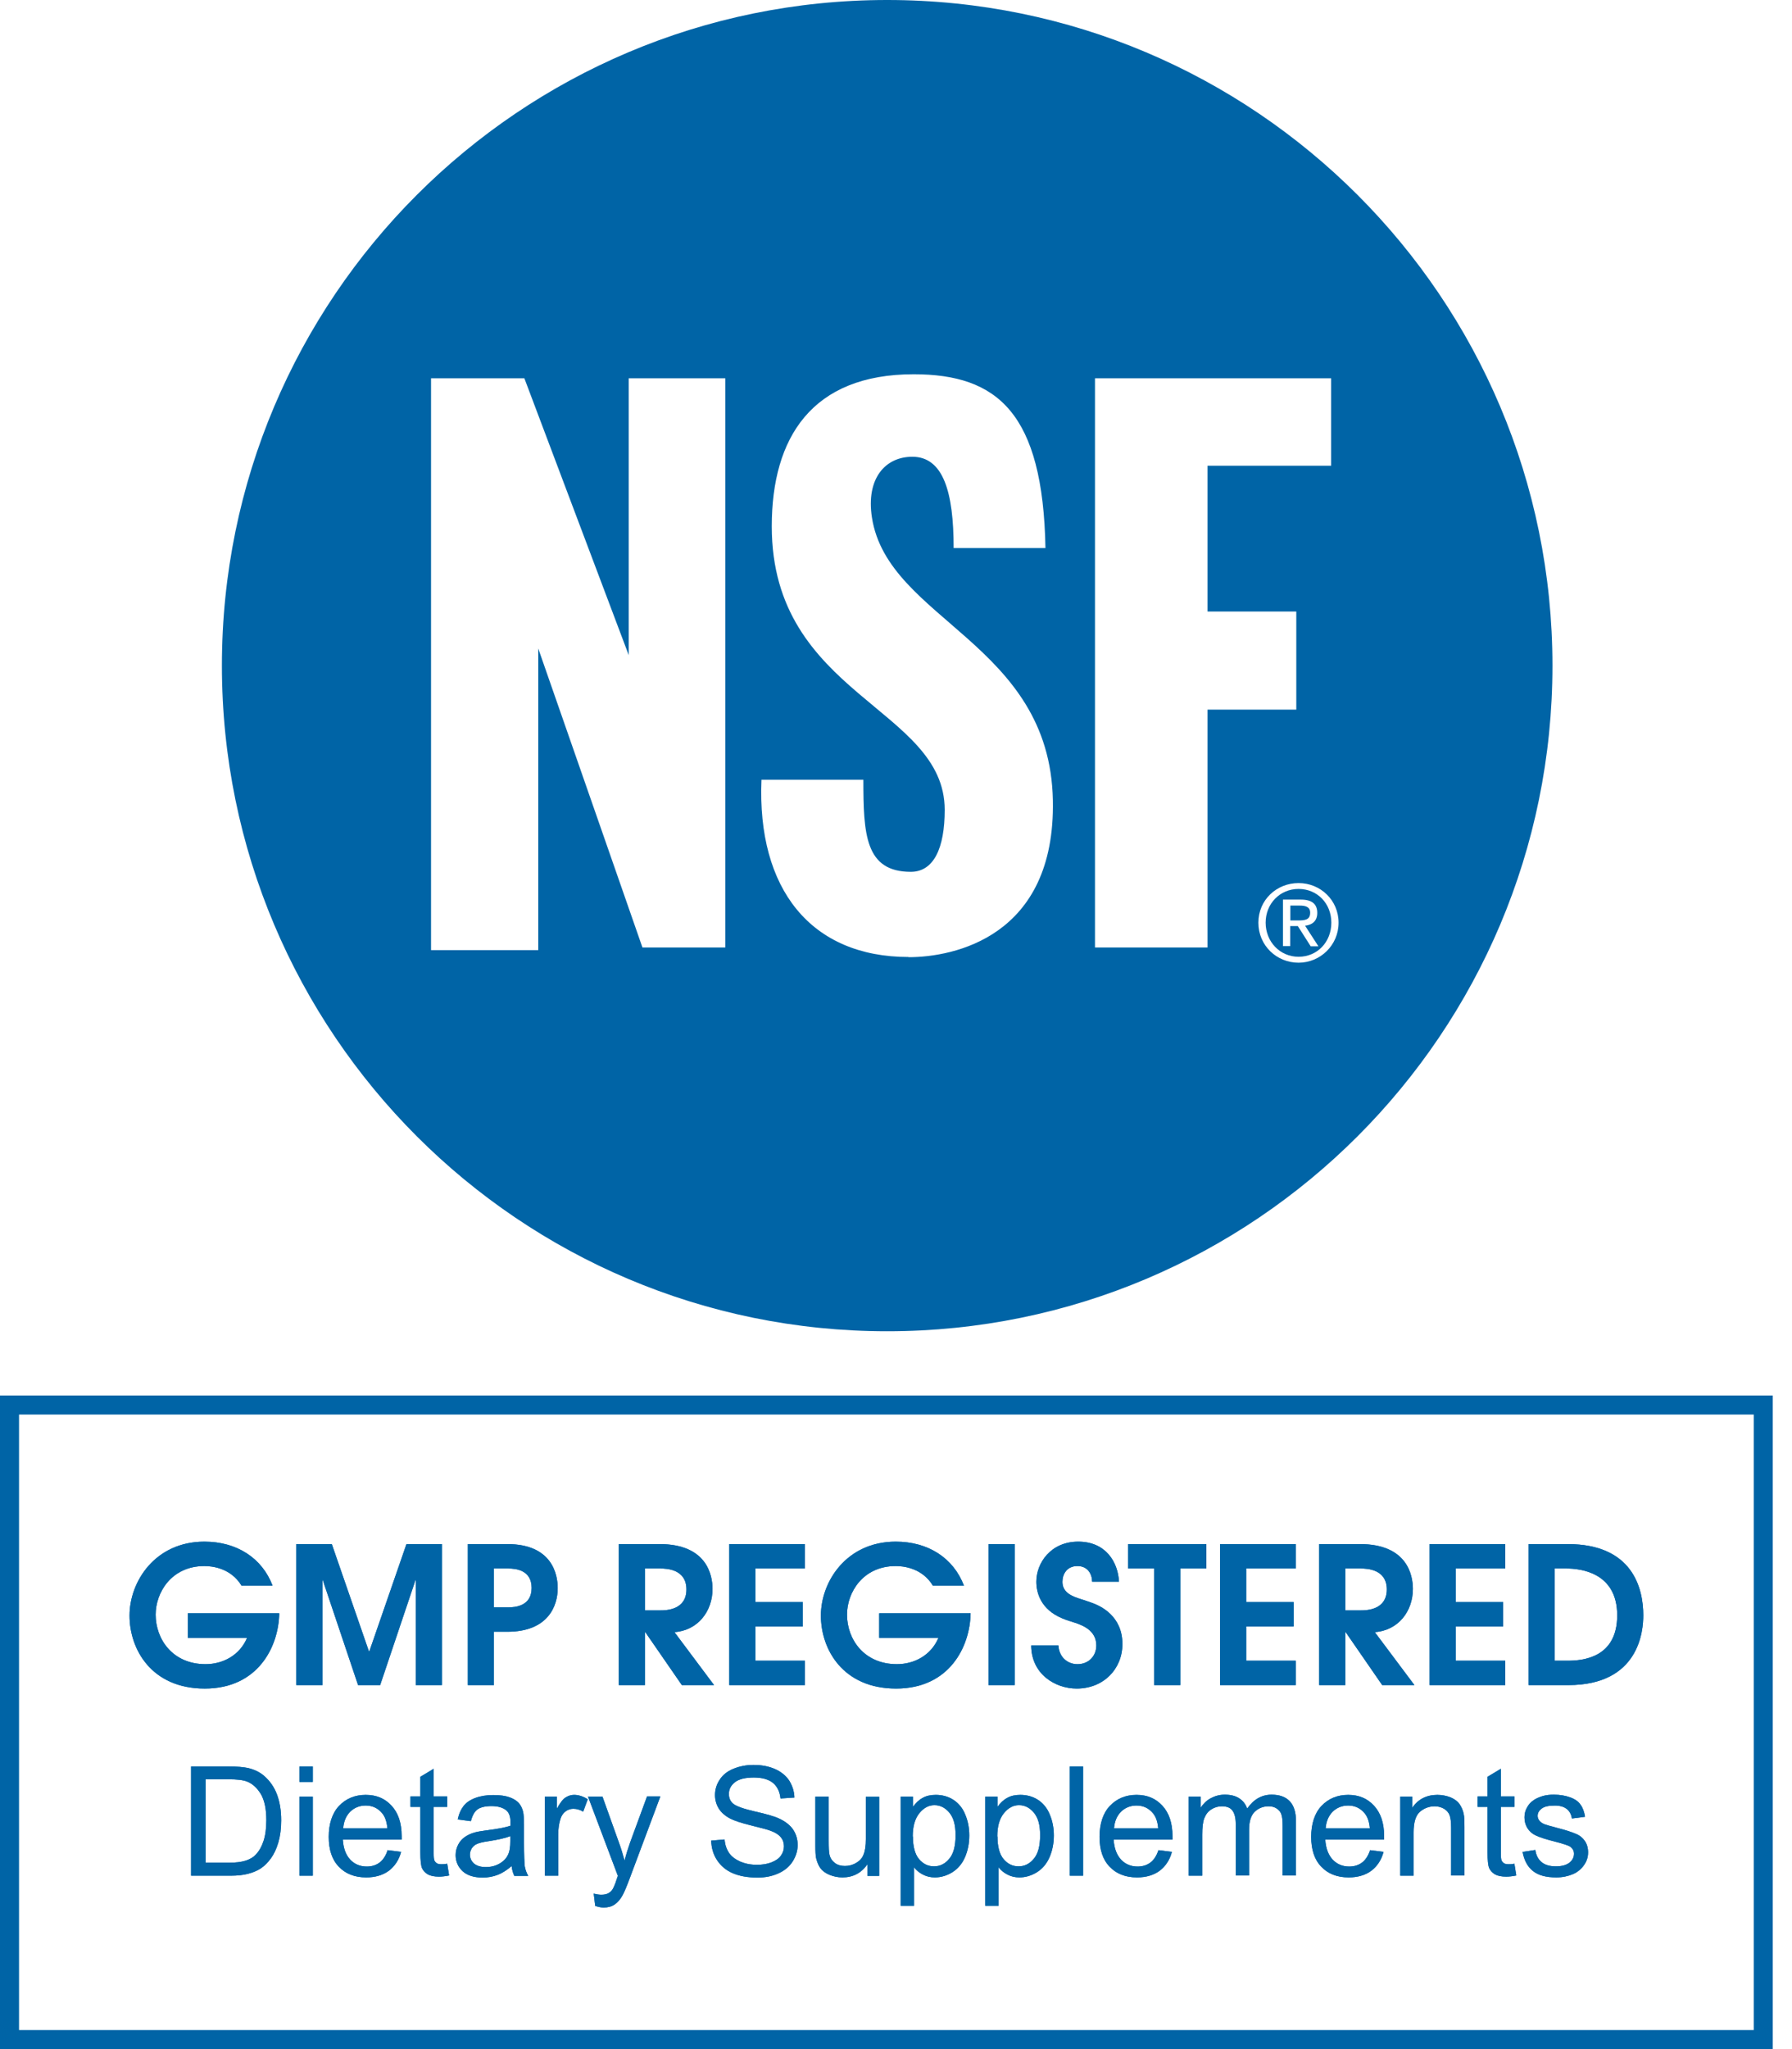 <svg xmlns="http://www.w3.org/2000/svg" width="77" height="88" viewBox="0 0 77 88" fill="none"><g clip-path="url(#clip0_19570_2222)"><path d="M11.999 69.284C11.974 70.725 11.082 72.517 8.799 72.517C6.516 72.517 5.566 70.839 5.566 69.382C5.566 67.926 6.663 66.207 8.783 66.207C10.174 66.207 11.262 66.911 11.712 68.097H10.379C9.912 67.328 9.094 67.255 8.783 67.255C7.367 67.255 6.688 68.392 6.688 69.341C6.688 70.397 7.416 71.469 8.832 71.469C9.576 71.469 10.297 71.093 10.616 70.34H8.071V69.284H11.999Z" fill="#0064A6"></path><path d="M12.734 66.312H14.257L15.861 70.945L17.465 66.312H18.987V72.368H17.866V67.818L16.335 72.368H15.386L13.856 67.818V72.368H12.734V66.312Z" fill="#0064A6"></path><path d="M20.102 66.312H21.796C23.735 66.312 23.964 67.63 23.964 68.203C23.964 68.964 23.555 70.077 21.796 70.077H21.223V72.368H20.102V66.312ZM21.223 69.029H21.837C22.148 69.029 22.843 68.972 22.843 68.195C22.843 67.417 22.148 67.36 21.837 67.36H21.223V69.029Z" fill="#0064A6"></path><path d="M26.59 66.312H28.341C30.379 66.312 30.616 67.655 30.616 68.236C30.616 69.201 29.986 70.02 28.98 70.093L30.682 72.368H29.299L27.727 70.093H27.711V72.368H26.59V66.312ZM27.711 69.16H28.374C28.636 69.16 29.495 69.136 29.495 68.26C29.495 67.385 28.636 67.36 28.374 67.36H27.711V69.16Z" fill="#0064A6"></path><path d="M31.336 66.312H34.585V67.36H32.457V68.8H34.495V69.848H32.457V71.321H34.585V72.368H31.336V66.312Z" fill="#0064A6"></path><path d="M41.706 69.284C41.681 70.725 40.789 72.517 38.506 72.517C36.223 72.517 35.273 70.839 35.273 69.382C35.273 67.926 36.37 66.207 38.49 66.207C39.881 66.207 40.969 66.911 41.419 68.097H40.086C39.619 67.328 38.801 67.255 38.49 67.255C37.074 67.255 36.395 68.392 36.395 69.341C36.395 70.397 37.123 71.469 38.539 71.469C39.283 71.469 40.004 71.093 40.323 70.34H37.778V69.284H41.706Z" fill="#0064A6"></path><path d="M42.477 66.312H43.598V72.368H42.477V66.312Z" fill="#0064A6"></path><path d="M45.479 70.667C45.503 71.142 45.847 71.469 46.297 71.469C46.797 71.469 47.107 71.101 47.107 70.667C47.107 70.053 46.584 69.824 46.224 69.701C46.027 69.636 45.823 69.579 45.634 69.497C44.718 69.112 44.53 68.4 44.53 67.926C44.53 67.132 45.143 66.207 46.33 66.207C47.517 66.207 48.04 67.091 48.081 67.926H46.927C46.927 67.623 46.755 67.255 46.297 67.255C45.839 67.255 45.651 67.606 45.651 67.934C45.651 68.409 46.093 68.564 46.428 68.67C46.625 68.736 46.813 68.793 47.001 68.867C47.288 68.981 48.229 69.399 48.229 70.602C48.229 71.674 47.418 72.517 46.264 72.517C45.348 72.517 44.317 71.903 44.309 70.667H45.479Z" fill="#0064A6"></path><path d="M49.594 67.36H48.473V66.312H51.836V67.36H50.715V72.368H49.594V67.36Z" fill="#0064A6"></path><path d="M52.426 66.312H55.675V67.36H53.547V68.8H55.585V69.848H53.547V71.321H55.675V72.368H52.426V66.312Z" fill="#0064A6"></path><path d="M56.684 66.312H58.435C60.473 66.312 60.71 67.655 60.71 68.236C60.71 69.201 60.08 70.02 59.073 70.093L60.776 72.368H59.392L57.821 70.093H57.805V72.368H56.684V66.312ZM57.805 69.16H58.468C58.73 69.16 59.589 69.136 59.589 68.26C59.589 67.385 58.73 67.36 58.468 67.36H57.805V69.16Z" fill="#0064A6"></path><path d="M61.43 66.312H64.679V67.36H62.551V68.8H64.589V69.848H62.551V71.321H64.679V72.368H61.43V66.312Z" fill="#0064A6"></path><path d="M65.684 66.312H67.361C70.144 66.312 70.61 68.195 70.61 69.373C70.61 70.02 70.447 72.368 67.386 72.368H65.684V66.312ZM67.353 71.321C67.991 71.321 69.489 71.206 69.489 69.373C69.489 67.54 67.934 67.36 67.296 67.36H66.805V71.321H67.353Z" fill="#0064A6"></path><path d="M8.211 80.553V75.863H9.823C10.191 75.863 10.47 75.888 10.658 75.929C10.928 75.994 11.157 76.101 11.345 76.264C11.591 76.477 11.779 76.739 11.902 77.066C12.025 77.394 12.082 77.762 12.082 78.179C12.082 78.539 12.041 78.85 11.959 79.129C11.877 79.407 11.771 79.628 11.64 79.808C11.509 79.988 11.37 80.127 11.214 80.233C11.059 80.34 10.871 80.413 10.658 80.471C10.437 80.528 10.191 80.553 9.905 80.553H8.211ZM8.833 79.996H9.831C10.142 79.996 10.38 79.963 10.56 79.906C10.732 79.849 10.879 79.767 10.977 79.66C11.124 79.513 11.239 79.317 11.321 79.071C11.403 78.826 11.444 78.523 11.444 78.171C11.444 77.68 11.362 77.304 11.206 77.042C11.043 76.78 10.846 76.6 10.617 76.51C10.453 76.444 10.183 76.412 9.815 76.412H8.833V79.996Z" fill="#0064A6"></path><path d="M12.867 76.526V75.863H13.44V76.526H12.867ZM12.867 80.553V77.156H13.44V80.553H12.867Z" fill="#0064A6"></path><path d="M16.637 79.455L17.235 79.529C17.145 79.873 16.965 80.143 16.711 80.339C16.457 80.527 16.13 80.626 15.737 80.626C15.238 80.626 14.845 80.47 14.559 80.167C14.264 79.865 14.125 79.431 14.125 78.882C14.125 78.334 14.272 77.868 14.567 77.557C14.861 77.246 15.246 77.082 15.713 77.082C16.179 77.082 16.539 77.237 16.826 77.549C17.112 77.859 17.259 78.293 17.259 78.85C17.259 78.882 17.259 78.932 17.259 79.005H14.731C14.755 79.382 14.861 79.66 15.05 79.865C15.238 80.061 15.475 80.159 15.762 80.159C15.975 80.159 16.155 80.102 16.302 79.995C16.449 79.889 16.572 79.709 16.654 79.463L16.637 79.455ZM14.747 78.522H16.646C16.621 78.236 16.547 78.023 16.425 77.876C16.245 77.655 16.007 77.54 15.713 77.54C15.451 77.54 15.23 77.63 15.05 77.802C14.87 77.982 14.771 78.22 14.747 78.514V78.522Z" fill="#0064A6"></path><path d="M19.216 80.037L19.298 80.544C19.134 80.577 18.987 80.593 18.864 80.593C18.66 80.593 18.496 80.56 18.381 80.495C18.267 80.429 18.185 80.339 18.136 80.233C18.087 80.126 18.062 79.897 18.062 79.554V77.598H17.637V77.148H18.062V76.305L18.635 75.961V77.148H19.216V77.598H18.635V79.586C18.635 79.75 18.643 79.856 18.668 79.906C18.692 79.955 18.725 79.987 18.766 80.02C18.815 80.045 18.881 80.061 18.962 80.061C19.028 80.061 19.11 80.061 19.216 80.037Z" fill="#0064A6"></path><path d="M21.992 80.134C21.78 80.314 21.575 80.445 21.379 80.519C21.182 80.593 20.969 80.633 20.74 80.633C20.372 80.633 20.077 80.543 19.881 80.363C19.684 80.183 19.578 79.946 19.578 79.668C19.578 79.504 19.619 79.349 19.693 79.209C19.766 79.07 19.865 78.964 19.987 78.882C20.11 78.8 20.249 78.735 20.405 78.694C20.519 78.661 20.691 78.637 20.912 78.604C21.379 78.547 21.722 78.481 21.935 78.407C21.935 78.326 21.935 78.276 21.935 78.26C21.935 78.023 21.878 77.859 21.771 77.761C21.624 77.63 21.403 77.564 21.117 77.564C20.847 77.564 20.65 77.614 20.519 77.704C20.388 77.802 20.298 77.966 20.233 78.211L19.668 78.137C19.717 77.9 19.807 77.704 19.922 77.556C20.036 77.409 20.208 77.294 20.429 77.213C20.65 77.131 20.904 77.09 21.198 77.09C21.493 77.09 21.722 77.123 21.902 77.188C22.082 77.254 22.213 77.344 22.303 77.442C22.385 77.548 22.451 77.679 22.483 77.835C22.5 77.933 22.516 78.113 22.516 78.367V79.136C22.516 79.668 22.532 80.011 22.549 80.151C22.573 80.29 22.622 80.429 22.696 80.56H22.099C22.041 80.437 22 80.298 21.984 80.142L21.992 80.134ZM21.943 78.849C21.739 78.931 21.419 79.005 21.002 79.07C20.765 79.103 20.601 79.144 20.503 79.185C20.405 79.226 20.331 79.291 20.274 79.373C20.225 79.455 20.192 79.545 20.192 79.643C20.192 79.799 20.249 79.921 20.364 80.028C20.478 80.126 20.65 80.183 20.871 80.183C21.092 80.183 21.288 80.134 21.46 80.036C21.632 79.938 21.763 79.807 21.837 79.635C21.902 79.504 21.927 79.316 21.927 79.062V78.849H21.943Z" fill="#0064A6"></path><path d="M23.414 80.552V77.156H23.93V77.671C24.061 77.434 24.183 77.27 24.298 77.197C24.413 77.123 24.535 77.082 24.666 77.082C24.863 77.082 25.059 77.147 25.255 77.27L25.059 77.802C24.92 77.72 24.781 77.679 24.633 77.679C24.511 77.679 24.396 77.72 24.298 77.794C24.2 77.868 24.126 77.974 24.085 78.105C24.02 78.31 23.987 78.531 23.987 78.776V80.552H23.414Z" fill="#0064A6"></path><path d="M25.577 81.862L25.511 81.322C25.634 81.355 25.748 81.371 25.838 81.371C25.969 81.371 26.068 81.347 26.141 81.306C26.215 81.265 26.28 81.208 26.329 81.126C26.362 81.069 26.428 80.929 26.501 80.7C26.51 80.668 26.526 80.618 26.55 80.561L25.266 77.157H25.888L26.591 79.121C26.681 79.366 26.763 79.628 26.837 79.906C26.902 79.644 26.984 79.383 27.074 79.129L27.803 77.148H28.375L27.082 80.602C26.943 80.978 26.837 81.232 26.763 81.371C26.665 81.559 26.542 81.699 26.411 81.789C26.28 81.879 26.125 81.92 25.937 81.92C25.83 81.92 25.699 81.895 25.568 81.846L25.577 81.862Z" fill="#0064A6"></path><path d="M30.551 79.046L31.132 78.997C31.156 79.234 31.222 79.422 31.328 79.578C31.426 79.725 31.59 79.848 31.803 79.946C32.016 80.036 32.253 80.085 32.523 80.085C32.76 80.085 32.965 80.052 33.153 79.979C33.333 79.905 33.472 79.815 33.554 79.692C33.644 79.57 33.685 79.439 33.685 79.291C33.685 79.144 33.644 79.013 33.554 78.907C33.472 78.8 33.325 78.702 33.129 78.629C33.006 78.579 32.728 78.506 32.294 78.399C31.86 78.293 31.566 78.195 31.386 78.105C31.165 77.99 30.993 77.843 30.886 77.671C30.78 77.499 30.723 77.303 30.723 77.09C30.723 76.853 30.788 76.632 30.927 76.427C31.058 76.222 31.255 76.067 31.517 75.96C31.778 75.854 32.065 75.797 32.376 75.797C32.719 75.797 33.031 75.854 33.292 75.969C33.554 76.083 33.759 76.247 33.906 76.46C34.045 76.681 34.127 76.926 34.135 77.196L33.538 77.237C33.505 76.943 33.399 76.722 33.211 76.566C33.031 76.419 32.752 76.337 32.392 76.337C32.032 76.337 31.746 76.403 31.574 76.542C31.402 76.681 31.32 76.844 31.32 77.041C31.32 77.213 31.377 77.352 31.5 77.458C31.623 77.565 31.934 77.679 32.433 77.794C32.94 77.908 33.284 78.007 33.472 78.097C33.742 78.219 33.947 78.383 34.078 78.571C34.209 78.768 34.274 78.989 34.274 79.234C34.274 79.48 34.201 79.717 34.062 79.938C33.922 80.159 33.718 80.331 33.448 80.453C33.178 80.576 32.883 80.633 32.548 80.633C32.122 80.633 31.77 80.568 31.484 80.445C31.197 80.323 30.976 80.134 30.813 79.889C30.649 79.643 30.567 79.357 30.559 79.046H30.551Z" fill="#0064A6"></path><path d="M37.278 80.552V80.053C37.016 80.438 36.656 80.626 36.197 80.626C36.001 80.626 35.813 80.585 35.633 80.512C35.461 80.438 35.33 80.34 35.248 80.225C35.166 80.111 35.109 79.963 35.068 79.8C35.043 79.685 35.035 79.505 35.035 79.26V77.156H35.608V79.038C35.608 79.341 35.616 79.546 35.641 79.644C35.673 79.8 35.755 79.914 35.87 80.004C35.984 80.094 36.132 80.135 36.304 80.135C36.475 80.135 36.639 80.094 36.786 80.004C36.942 79.914 37.048 79.8 37.106 79.644C37.171 79.489 37.204 79.268 37.204 78.981V77.164H37.777V80.561H37.261L37.278 80.552Z" fill="#0064A6"></path><path d="M38.703 81.853V77.156H39.227V77.598C39.35 77.426 39.489 77.295 39.644 77.213C39.8 77.123 39.988 77.082 40.209 77.082C40.495 77.082 40.757 77.156 40.978 77.303C41.199 77.45 41.371 77.663 41.477 77.933C41.592 78.203 41.649 78.506 41.649 78.825C41.649 79.169 41.584 79.488 41.461 79.766C41.338 80.045 41.158 80.257 40.921 80.405C40.684 80.552 40.43 80.626 40.168 80.626C39.98 80.626 39.808 80.585 39.652 80.503C39.497 80.421 39.374 80.323 39.276 80.192V81.845H38.703V81.853ZM39.227 78.874C39.227 79.308 39.317 79.635 39.489 79.84C39.669 80.053 39.882 80.151 40.135 80.151C40.389 80.151 40.61 80.045 40.79 79.824C40.97 79.611 41.06 79.275 41.06 78.817C41.06 78.359 40.97 78.064 40.79 77.843C40.61 77.63 40.397 77.524 40.152 77.524C39.906 77.524 39.693 77.638 39.505 77.868C39.317 78.097 39.219 78.432 39.219 78.866L39.227 78.874Z" fill="#0064A6"></path><path d="M42.336 81.853V77.156H42.86V77.598C42.983 77.426 43.122 77.295 43.277 77.213C43.433 77.123 43.621 77.082 43.842 77.082C44.128 77.082 44.39 77.156 44.611 77.303C44.832 77.45 45.004 77.663 45.11 77.933C45.225 78.203 45.282 78.506 45.282 78.825C45.282 79.169 45.217 79.488 45.094 79.766C44.971 80.045 44.791 80.257 44.554 80.405C44.316 80.552 44.063 80.626 43.801 80.626C43.613 80.626 43.441 80.585 43.285 80.503C43.13 80.421 43.007 80.323 42.909 80.192V81.845H42.336V81.853ZM42.86 78.874C42.86 79.308 42.95 79.635 43.122 79.84C43.302 80.053 43.514 80.151 43.768 80.151C44.022 80.151 44.243 80.045 44.423 79.824C44.603 79.611 44.693 79.275 44.693 78.817C44.693 78.359 44.603 78.064 44.423 77.843C44.243 77.63 44.03 77.524 43.785 77.524C43.539 77.524 43.326 77.638 43.138 77.868C42.95 78.097 42.852 78.432 42.852 78.866L42.86 78.874Z" fill="#0064A6"></path><path d="M45.969 80.553V75.863H46.542V80.553H45.969Z" fill="#0064A6"></path><path d="M49.758 79.455L50.356 79.529C50.266 79.873 50.086 80.143 49.832 80.339C49.578 80.527 49.251 80.626 48.858 80.626C48.359 80.626 47.966 80.47 47.68 80.167C47.385 79.865 47.246 79.431 47.246 78.882C47.246 78.334 47.393 77.868 47.688 77.557C47.983 77.246 48.367 77.082 48.834 77.082C49.3 77.082 49.66 77.237 49.947 77.549C50.233 77.859 50.38 78.293 50.38 78.85C50.38 78.882 50.38 78.932 50.38 79.005H47.852C47.876 79.382 47.983 79.66 48.171 79.865C48.359 80.061 48.596 80.159 48.883 80.159C49.096 80.159 49.276 80.102 49.423 79.995C49.57 79.889 49.693 79.709 49.775 79.463L49.758 79.455ZM47.868 78.522H49.767C49.742 78.236 49.669 78.023 49.546 77.876C49.366 77.655 49.128 77.54 48.834 77.54C48.572 77.54 48.351 77.63 48.171 77.802C47.991 77.982 47.893 78.22 47.868 78.514V78.522Z" fill="#0064A6"></path><path d="M51.078 80.552V77.156H51.594V77.631C51.7 77.467 51.839 77.328 52.019 77.23C52.199 77.132 52.396 77.074 52.625 77.074C52.879 77.074 53.083 77.123 53.247 77.23C53.41 77.336 53.525 77.483 53.59 77.672C53.861 77.279 54.212 77.074 54.638 77.074C54.974 77.074 55.236 77.164 55.416 77.353C55.596 77.541 55.686 77.827 55.686 78.212V80.544H55.113V78.408C55.113 78.179 55.096 78.015 55.055 77.909C55.023 77.811 54.949 77.729 54.851 77.663C54.753 77.598 54.638 77.573 54.507 77.573C54.27 77.573 54.073 77.655 53.91 77.811C53.754 77.966 53.672 78.22 53.672 78.572V80.544H53.099V78.335C53.099 78.081 53.05 77.884 52.96 77.762C52.87 77.631 52.715 77.573 52.502 77.573C52.338 77.573 52.191 77.614 52.052 77.704C51.913 77.786 51.815 77.917 51.749 78.081C51.684 78.245 51.659 78.482 51.659 78.793V80.552H51.086H51.078Z" fill="#0064A6"></path><path d="M58.852 79.455L59.45 79.529C59.36 79.873 59.18 80.143 58.926 80.339C58.672 80.527 58.345 80.626 57.952 80.626C57.453 80.626 57.06 80.47 56.774 80.167C56.479 79.865 56.34 79.431 56.34 78.882C56.34 78.334 56.487 77.868 56.782 77.557C57.076 77.246 57.461 77.082 57.928 77.082C58.394 77.082 58.754 77.237 59.041 77.549C59.327 77.859 59.474 78.293 59.474 78.85C59.474 78.882 59.474 78.932 59.474 79.005H56.945C56.97 79.382 57.076 79.66 57.265 79.865C57.453 80.061 57.69 80.159 57.977 80.159C58.189 80.159 58.369 80.102 58.517 79.995C58.664 79.889 58.787 79.709 58.869 79.463L58.852 79.455ZM56.962 78.522H58.86C58.836 78.236 58.762 78.023 58.639 77.876C58.459 77.655 58.222 77.54 57.928 77.54C57.666 77.54 57.445 77.63 57.265 77.802C57.085 77.982 56.986 78.22 56.962 78.514V78.522Z" fill="#0064A6"></path><path d="M60.168 80.552V77.156H60.684V77.638C60.929 77.27 61.297 77.082 61.764 77.082C61.968 77.082 62.157 77.123 62.328 77.188C62.5 77.262 62.631 77.36 62.713 77.475C62.795 77.598 62.86 77.737 62.893 77.9C62.918 78.007 62.926 78.195 62.926 78.457V80.544H62.353V78.481C62.353 78.244 62.328 78.072 62.288 77.958C62.247 77.843 62.165 77.753 62.05 77.679C61.936 77.614 61.805 77.573 61.649 77.573C61.404 77.573 61.191 77.655 61.011 77.81C60.831 77.966 60.741 78.26 60.741 78.694V80.552H60.168Z" fill="#0064A6"></path><path d="M65.072 80.037L65.153 80.544C64.99 80.577 64.851 80.593 64.72 80.593C64.515 80.593 64.352 80.56 64.237 80.495C64.122 80.429 64.04 80.339 63.991 80.233C63.942 80.126 63.918 79.897 63.918 79.554V77.598H63.492V77.148H63.918V76.305L64.491 75.961V77.148H65.072V77.598H64.491V79.586C64.491 79.75 64.499 79.856 64.523 79.906C64.548 79.955 64.581 79.987 64.621 80.02C64.671 80.045 64.736 80.061 64.818 80.061C64.883 80.061 64.965 80.061 65.072 80.037Z" fill="#0064A6"></path><path d="M65.398 79.537L65.971 79.448C66.004 79.677 66.094 79.849 66.241 79.971C66.389 80.094 66.593 80.151 66.855 80.151C67.117 80.151 67.313 80.094 67.444 79.988C67.575 79.881 67.633 79.75 67.633 79.611C67.633 79.48 67.575 79.382 67.461 79.3C67.379 79.251 67.183 79.186 66.871 79.104C66.446 78.997 66.159 78.907 65.996 78.826C65.832 78.752 65.709 78.637 65.628 78.506C65.546 78.367 65.505 78.22 65.505 78.048C65.505 77.901 65.538 77.754 65.611 77.631C65.677 77.5 65.775 77.393 65.898 77.311C65.988 77.246 66.11 77.189 66.266 77.14C66.421 77.091 66.585 77.074 66.765 77.074C67.035 77.074 67.264 77.115 67.469 77.189C67.674 77.262 67.821 77.369 67.911 77.5C68.009 77.631 68.075 77.811 68.107 78.023L67.543 78.097C67.518 77.925 67.444 77.786 67.322 77.688C67.199 77.59 67.027 77.541 66.806 77.541C66.544 77.541 66.356 77.582 66.241 77.672C66.127 77.762 66.07 77.86 66.07 77.983C66.07 78.056 66.094 78.122 66.143 78.187C66.192 78.253 66.266 78.302 66.364 78.343C66.421 78.367 66.593 78.416 66.871 78.49C67.281 78.596 67.559 78.686 67.723 78.76C67.886 78.826 68.009 78.932 68.099 79.063C68.189 79.194 68.238 79.358 68.238 79.554C68.238 79.75 68.181 79.93 68.066 80.094C67.952 80.258 67.796 80.397 67.584 80.487C67.371 80.577 67.133 80.626 66.871 80.626C66.43 80.626 66.094 80.536 65.865 80.348C65.636 80.168 65.489 79.889 65.423 79.529L65.398 79.537Z" fill="#0064A6"></path><path d="M11.999 69.284C11.974 70.725 11.082 72.517 8.799 72.517C6.516 72.517 5.566 70.839 5.566 69.382C5.566 67.926 6.663 66.207 8.783 66.207C10.174 66.207 11.262 66.911 11.712 68.097H10.379C9.912 67.328 9.094 67.255 8.783 67.255C7.367 67.255 6.688 68.392 6.688 69.341C6.688 70.397 7.416 71.469 8.832 71.469C9.576 71.469 10.297 71.093 10.616 70.34H8.071V69.284H11.999Z" fill="#0064A6"></path><path d="M12.734 66.312H14.257L15.861 70.945L17.465 66.312H18.987V72.368H17.866V67.818L16.335 72.368H15.386L13.856 67.818V72.368H12.734V66.312Z" fill="#0064A6"></path><path d="M20.102 66.312H21.796C23.735 66.312 23.964 67.63 23.964 68.203C23.964 68.964 23.555 70.077 21.796 70.077H21.223V72.368H20.102V66.312ZM21.223 69.029H21.837C22.148 69.029 22.843 68.972 22.843 68.195C22.843 67.417 22.148 67.36 21.837 67.36H21.223V69.029Z" fill="#0064A6"></path><path d="M26.59 66.312H28.341C30.379 66.312 30.616 67.655 30.616 68.236C30.616 69.201 29.986 70.02 28.98 70.093L30.682 72.368H29.299L27.727 70.093H27.711V72.368H26.59V66.312ZM27.711 69.16H28.374C28.636 69.16 29.495 69.136 29.495 68.26C29.495 67.385 28.636 67.36 28.374 67.36H27.711V69.16Z" fill="#0064A6"></path><path d="M31.336 66.312H34.585V67.36H32.457V68.8H34.495V69.848H32.457V71.321H34.585V72.368H31.336V66.312Z" fill="#0064A6"></path><path d="M41.706 69.284C41.681 70.725 40.789 72.517 38.506 72.517C36.223 72.517 35.273 70.839 35.273 69.382C35.273 67.926 36.37 66.207 38.49 66.207C39.881 66.207 40.969 66.911 41.419 68.097H40.086C39.619 67.328 38.801 67.255 38.49 67.255C37.074 67.255 36.395 68.392 36.395 69.341C36.395 70.397 37.123 71.469 38.539 71.469C39.283 71.469 40.004 71.093 40.323 70.34H37.778V69.284H41.706Z" fill="#0064A6"></path><path d="M42.477 66.312H43.598V72.368H42.477V66.312Z" fill="#0064A6"></path><path d="M45.479 70.667C45.503 71.142 45.847 71.469 46.297 71.469C46.797 71.469 47.107 71.101 47.107 70.667C47.107 70.053 46.584 69.824 46.224 69.701C46.027 69.636 45.823 69.579 45.634 69.497C44.718 69.112 44.53 68.4 44.53 67.926C44.53 67.132 45.143 66.207 46.33 66.207C47.517 66.207 48.04 67.091 48.081 67.926H46.927C46.927 67.623 46.755 67.255 46.297 67.255C45.839 67.255 45.651 67.606 45.651 67.934C45.651 68.409 46.093 68.564 46.428 68.67C46.625 68.736 46.813 68.793 47.001 68.867C47.288 68.981 48.229 69.399 48.229 70.602C48.229 71.674 47.418 72.517 46.264 72.517C45.348 72.517 44.317 71.903 44.309 70.667H45.479Z" fill="#0064A6"></path><path d="M49.594 67.36H48.473V66.312H51.836V67.36H50.715V72.368H49.594V67.36Z" fill="#0064A6"></path><path d="M52.426 66.312H55.675V67.36H53.547V68.8H55.585V69.848H53.547V71.321H55.675V72.368H52.426V66.312Z" fill="#0064A6"></path><path d="M56.684 66.312H58.435C60.473 66.312 60.71 67.655 60.71 68.236C60.71 69.201 60.08 70.02 59.073 70.093L60.776 72.368H59.392L57.821 70.093H57.805V72.368H56.684V66.312ZM57.805 69.16H58.468C58.73 69.16 59.589 69.136 59.589 68.26C59.589 67.385 58.73 67.36 58.468 67.36H57.805V69.16Z" fill="#0064A6"></path><path d="M61.43 66.312H64.679V67.36H62.551V68.8H64.589V69.848H62.551V71.321H64.679V72.368H61.43V66.312Z" fill="#0064A6"></path><path d="M65.684 66.312H67.361C70.144 66.312 70.61 68.195 70.61 69.373C70.61 70.02 70.447 72.368 67.386 72.368H65.684V66.312ZM67.353 71.321C67.991 71.321 69.489 71.206 69.489 69.373C69.489 67.54 67.934 67.36 67.296 67.36H66.805V71.321H67.353Z" fill="#0064A6"></path><path d="M8.211 80.553V75.863H9.823C10.191 75.863 10.47 75.888 10.658 75.929C10.928 75.994 11.157 76.101 11.345 76.264C11.591 76.477 11.779 76.739 11.902 77.066C12.025 77.394 12.082 77.762 12.082 78.179C12.082 78.539 12.041 78.85 11.959 79.129C11.877 79.407 11.771 79.628 11.64 79.808C11.509 79.988 11.37 80.127 11.214 80.233C11.059 80.34 10.871 80.413 10.658 80.471C10.437 80.528 10.191 80.553 9.905 80.553H8.211ZM8.833 79.996H9.831C10.142 79.996 10.38 79.963 10.56 79.906C10.732 79.849 10.879 79.767 10.977 79.66C11.124 79.513 11.239 79.317 11.321 79.071C11.403 78.826 11.444 78.523 11.444 78.171C11.444 77.68 11.362 77.304 11.206 77.042C11.043 76.78 10.846 76.6 10.617 76.51C10.453 76.444 10.183 76.412 9.815 76.412H8.833V79.996Z" fill="#0064A6"></path><path d="M12.867 76.526V75.863H13.44V76.526H12.867ZM12.867 80.553V77.156H13.44V80.553H12.867Z" fill="#0064A6"></path><path d="M16.637 79.455L17.235 79.529C17.145 79.873 16.965 80.143 16.711 80.339C16.457 80.527 16.13 80.626 15.737 80.626C15.238 80.626 14.845 80.47 14.559 80.167C14.264 79.865 14.125 79.431 14.125 78.882C14.125 78.334 14.272 77.868 14.567 77.557C14.861 77.246 15.246 77.082 15.713 77.082C16.179 77.082 16.539 77.237 16.826 77.549C17.112 77.859 17.259 78.293 17.259 78.85C17.259 78.882 17.259 78.932 17.259 79.005H14.731C14.755 79.382 14.861 79.66 15.05 79.865C15.238 80.061 15.475 80.159 15.762 80.159C15.975 80.159 16.155 80.102 16.302 79.995C16.449 79.889 16.572 79.709 16.654 79.463L16.637 79.455ZM14.747 78.522H16.646C16.621 78.236 16.547 78.023 16.425 77.876C16.245 77.655 16.007 77.54 15.713 77.54C15.451 77.54 15.23 77.63 15.05 77.802C14.87 77.982 14.771 78.22 14.747 78.514V78.522Z" fill="#0064A6"></path><path d="M19.216 80.037L19.298 80.544C19.134 80.577 18.987 80.593 18.864 80.593C18.66 80.593 18.496 80.56 18.381 80.495C18.267 80.429 18.185 80.339 18.136 80.233C18.087 80.126 18.062 79.897 18.062 79.554V77.598H17.637V77.148H18.062V76.305L18.635 75.961V77.148H19.216V77.598H18.635V79.586C18.635 79.75 18.643 79.856 18.668 79.906C18.692 79.955 18.725 79.987 18.766 80.02C18.815 80.045 18.881 80.061 18.962 80.061C19.028 80.061 19.11 80.061 19.216 80.037Z" fill="#0064A6"></path><path d="M21.992 80.134C21.78 80.314 21.575 80.445 21.379 80.519C21.182 80.593 20.969 80.633 20.74 80.633C20.372 80.633 20.077 80.543 19.881 80.363C19.684 80.183 19.578 79.946 19.578 79.668C19.578 79.504 19.619 79.349 19.693 79.209C19.766 79.07 19.865 78.964 19.987 78.882C20.11 78.8 20.249 78.735 20.405 78.694C20.519 78.661 20.691 78.637 20.912 78.604C21.379 78.547 21.722 78.481 21.935 78.407C21.935 78.326 21.935 78.276 21.935 78.26C21.935 78.023 21.878 77.859 21.771 77.761C21.624 77.63 21.403 77.564 21.117 77.564C20.847 77.564 20.65 77.614 20.519 77.704C20.388 77.802 20.298 77.966 20.233 78.211L19.668 78.137C19.717 77.9 19.807 77.704 19.922 77.556C20.036 77.409 20.208 77.294 20.429 77.213C20.65 77.131 20.904 77.09 21.198 77.09C21.493 77.09 21.722 77.123 21.902 77.188C22.082 77.254 22.213 77.344 22.303 77.442C22.385 77.548 22.451 77.679 22.483 77.835C22.5 77.933 22.516 78.113 22.516 78.367V79.136C22.516 79.668 22.532 80.011 22.549 80.151C22.573 80.29 22.622 80.429 22.696 80.56H22.099C22.041 80.437 22 80.298 21.984 80.142L21.992 80.134ZM21.943 78.849C21.739 78.931 21.419 79.005 21.002 79.07C20.765 79.103 20.601 79.144 20.503 79.185C20.405 79.226 20.331 79.291 20.274 79.373C20.225 79.455 20.192 79.545 20.192 79.643C20.192 79.799 20.249 79.921 20.364 80.028C20.478 80.126 20.65 80.183 20.871 80.183C21.092 80.183 21.288 80.134 21.46 80.036C21.632 79.938 21.763 79.807 21.837 79.635C21.902 79.504 21.927 79.316 21.927 79.062V78.849H21.943Z" fill="#0064A6"></path><path d="M23.414 80.552V77.156H23.93V77.671C24.061 77.434 24.183 77.27 24.298 77.197C24.413 77.123 24.535 77.082 24.666 77.082C24.863 77.082 25.059 77.147 25.255 77.27L25.059 77.802C24.92 77.72 24.781 77.679 24.633 77.679C24.511 77.679 24.396 77.72 24.298 77.794C24.2 77.868 24.126 77.974 24.085 78.105C24.02 78.31 23.987 78.531 23.987 78.776V80.552H23.414Z" fill="#0064A6"></path><path d="M25.577 81.862L25.511 81.322C25.634 81.355 25.748 81.371 25.838 81.371C25.969 81.371 26.068 81.347 26.141 81.306C26.215 81.265 26.28 81.208 26.329 81.126C26.362 81.069 26.428 80.929 26.501 80.7C26.51 80.668 26.526 80.618 26.55 80.561L25.266 77.157H25.888L26.591 79.121C26.681 79.366 26.763 79.628 26.837 79.906C26.902 79.644 26.984 79.383 27.074 79.129L27.803 77.148H28.375L27.082 80.602C26.943 80.978 26.837 81.232 26.763 81.371C26.665 81.559 26.542 81.699 26.411 81.789C26.28 81.879 26.125 81.92 25.937 81.92C25.83 81.92 25.699 81.895 25.568 81.846L25.577 81.862Z" fill="#0064A6"></path><path d="M30.551 79.046L31.132 78.997C31.156 79.234 31.222 79.422 31.328 79.578C31.426 79.725 31.59 79.848 31.803 79.946C32.016 80.036 32.253 80.085 32.523 80.085C32.76 80.085 32.965 80.052 33.153 79.979C33.333 79.905 33.472 79.815 33.554 79.692C33.644 79.57 33.685 79.439 33.685 79.291C33.685 79.144 33.644 79.013 33.554 78.907C33.472 78.8 33.325 78.702 33.129 78.629C33.006 78.579 32.728 78.506 32.294 78.399C31.86 78.293 31.566 78.195 31.386 78.105C31.165 77.99 30.993 77.843 30.886 77.671C30.78 77.499 30.723 77.303 30.723 77.09C30.723 76.853 30.788 76.632 30.927 76.427C31.058 76.222 31.255 76.067 31.517 75.96C31.778 75.854 32.065 75.797 32.376 75.797C32.719 75.797 33.031 75.854 33.292 75.969C33.554 76.083 33.759 76.247 33.906 76.46C34.045 76.681 34.127 76.926 34.135 77.196L33.538 77.237C33.505 76.943 33.399 76.722 33.211 76.566C33.031 76.419 32.752 76.337 32.392 76.337C32.032 76.337 31.746 76.403 31.574 76.542C31.402 76.681 31.32 76.844 31.32 77.041C31.32 77.213 31.377 77.352 31.5 77.458C31.623 77.565 31.934 77.679 32.433 77.794C32.94 77.908 33.284 78.007 33.472 78.097C33.742 78.219 33.947 78.383 34.078 78.571C34.209 78.768 34.274 78.989 34.274 79.234C34.274 79.48 34.201 79.717 34.062 79.938C33.922 80.159 33.718 80.331 33.448 80.453C33.178 80.576 32.883 80.633 32.548 80.633C32.122 80.633 31.77 80.568 31.484 80.445C31.197 80.323 30.976 80.134 30.813 79.889C30.649 79.643 30.567 79.357 30.559 79.046H30.551Z" fill="#0064A6"></path><path d="M37.278 80.552V80.053C37.016 80.438 36.656 80.626 36.197 80.626C36.001 80.626 35.813 80.585 35.633 80.512C35.461 80.438 35.33 80.34 35.248 80.225C35.166 80.111 35.109 79.963 35.068 79.8C35.043 79.685 35.035 79.505 35.035 79.26V77.156H35.608V79.038C35.608 79.341 35.616 79.546 35.641 79.644C35.673 79.8 35.755 79.914 35.87 80.004C35.984 80.094 36.132 80.135 36.304 80.135C36.475 80.135 36.639 80.094 36.786 80.004C36.942 79.914 37.048 79.8 37.106 79.644C37.171 79.489 37.204 79.268 37.204 78.981V77.164H37.777V80.561H37.261L37.278 80.552Z" fill="#0064A6"></path><path d="M38.703 81.853V77.156H39.227V77.598C39.35 77.426 39.489 77.295 39.644 77.213C39.8 77.123 39.988 77.082 40.209 77.082C40.495 77.082 40.757 77.156 40.978 77.303C41.199 77.45 41.371 77.663 41.477 77.933C41.592 78.203 41.649 78.506 41.649 78.825C41.649 79.169 41.584 79.488 41.461 79.766C41.338 80.045 41.158 80.257 40.921 80.405C40.684 80.552 40.43 80.626 40.168 80.626C39.98 80.626 39.808 80.585 39.652 80.503C39.497 80.421 39.374 80.323 39.276 80.192V81.845H38.703V81.853ZM39.227 78.874C39.227 79.308 39.317 79.635 39.489 79.84C39.669 80.053 39.882 80.151 40.135 80.151C40.389 80.151 40.61 80.045 40.79 79.824C40.97 79.611 41.06 79.275 41.06 78.817C41.06 78.359 40.97 78.064 40.79 77.843C40.61 77.63 40.397 77.524 40.152 77.524C39.906 77.524 39.693 77.638 39.505 77.868C39.317 78.097 39.219 78.432 39.219 78.866L39.227 78.874Z" fill="#0064A6"></path><path d="M42.336 81.853V77.156H42.86V77.598C42.983 77.426 43.122 77.295 43.277 77.213C43.433 77.123 43.621 77.082 43.842 77.082C44.128 77.082 44.39 77.156 44.611 77.303C44.832 77.45 45.004 77.663 45.11 77.933C45.225 78.203 45.282 78.506 45.282 78.825C45.282 79.169 45.217 79.488 45.094 79.766C44.971 80.045 44.791 80.257 44.554 80.405C44.316 80.552 44.063 80.626 43.801 80.626C43.613 80.626 43.441 80.585 43.285 80.503C43.13 80.421 43.007 80.323 42.909 80.192V81.845H42.336V81.853ZM42.86 78.874C42.86 79.308 42.95 79.635 43.122 79.84C43.302 80.053 43.514 80.151 43.768 80.151C44.022 80.151 44.243 80.045 44.423 79.824C44.603 79.611 44.693 79.275 44.693 78.817C44.693 78.359 44.603 78.064 44.423 77.843C44.243 77.63 44.03 77.524 43.785 77.524C43.539 77.524 43.326 77.638 43.138 77.868C42.95 78.097 42.852 78.432 42.852 78.866L42.86 78.874Z" fill="#0064A6"></path><path d="M45.969 80.553V75.863H46.542V80.553H45.969Z" fill="#0064A6"></path><path d="M49.758 79.455L50.356 79.529C50.266 79.873 50.086 80.143 49.832 80.339C49.578 80.527 49.251 80.626 48.858 80.626C48.359 80.626 47.966 80.47 47.68 80.167C47.385 79.865 47.246 79.431 47.246 78.882C47.246 78.334 47.393 77.868 47.688 77.557C47.983 77.246 48.367 77.082 48.834 77.082C49.3 77.082 49.66 77.237 49.947 77.549C50.233 77.859 50.38 78.293 50.38 78.85C50.38 78.882 50.38 78.932 50.38 79.005H47.852C47.876 79.382 47.983 79.66 48.171 79.865C48.359 80.061 48.596 80.159 48.883 80.159C49.096 80.159 49.276 80.102 49.423 79.995C49.57 79.889 49.693 79.709 49.775 79.463L49.758 79.455ZM47.868 78.522H49.767C49.742 78.236 49.669 78.023 49.546 77.876C49.366 77.655 49.128 77.54 48.834 77.54C48.572 77.54 48.351 77.63 48.171 77.802C47.991 77.982 47.893 78.22 47.868 78.514V78.522Z" fill="#0064A6"></path><path d="M51.078 80.552V77.156H51.594V77.631C51.7 77.467 51.839 77.328 52.019 77.23C52.199 77.132 52.396 77.074 52.625 77.074C52.879 77.074 53.083 77.123 53.247 77.23C53.41 77.336 53.525 77.483 53.59 77.672C53.861 77.279 54.212 77.074 54.638 77.074C54.974 77.074 55.236 77.164 55.416 77.353C55.596 77.541 55.686 77.827 55.686 78.212V80.544H55.113V78.408C55.113 78.179 55.096 78.015 55.055 77.909C55.023 77.811 54.949 77.729 54.851 77.663C54.753 77.598 54.638 77.573 54.507 77.573C54.27 77.573 54.073 77.655 53.91 77.811C53.754 77.966 53.672 78.22 53.672 78.572V80.544H53.099V78.335C53.099 78.081 53.05 77.884 52.96 77.762C52.87 77.631 52.715 77.573 52.502 77.573C52.338 77.573 52.191 77.614 52.052 77.704C51.913 77.786 51.815 77.917 51.749 78.081C51.684 78.245 51.659 78.482 51.659 78.793V80.552H51.086H51.078Z" fill="#0064A6"></path><path d="M58.852 79.455L59.45 79.529C59.36 79.873 59.18 80.143 58.926 80.339C58.672 80.527 58.345 80.626 57.952 80.626C57.453 80.626 57.06 80.47 56.774 80.167C56.479 79.865 56.34 79.431 56.34 78.882C56.34 78.334 56.487 77.868 56.782 77.557C57.076 77.246 57.461 77.082 57.928 77.082C58.394 77.082 58.754 77.237 59.041 77.549C59.327 77.859 59.474 78.293 59.474 78.85C59.474 78.882 59.474 78.932 59.474 79.005H56.945C56.97 79.382 57.076 79.66 57.265 79.865C57.453 80.061 57.69 80.159 57.977 80.159C58.189 80.159 58.369 80.102 58.517 79.995C58.664 79.889 58.787 79.709 58.869 79.463L58.852 79.455ZM56.962 78.522H58.86C58.836 78.236 58.762 78.023 58.639 77.876C58.459 77.655 58.222 77.54 57.928 77.54C57.666 77.54 57.445 77.63 57.265 77.802C57.085 77.982 56.986 78.22 56.962 78.514V78.522Z" fill="#0064A6"></path><path d="M60.168 80.552V77.156H60.684V77.638C60.929 77.27 61.297 77.082 61.764 77.082C61.968 77.082 62.157 77.123 62.328 77.188C62.5 77.262 62.631 77.36 62.713 77.475C62.795 77.598 62.86 77.737 62.893 77.9C62.918 78.007 62.926 78.195 62.926 78.457V80.544H62.353V78.481C62.353 78.244 62.328 78.072 62.288 77.958C62.247 77.843 62.165 77.753 62.05 77.679C61.936 77.614 61.805 77.573 61.649 77.573C61.404 77.573 61.191 77.655 61.011 77.81C60.831 77.966 60.741 78.26 60.741 78.694V80.552H60.168Z" fill="#0064A6"></path><path d="M65.072 80.037L65.153 80.544C64.99 80.577 64.851 80.593 64.72 80.593C64.515 80.593 64.352 80.56 64.237 80.495C64.122 80.429 64.04 80.339 63.991 80.233C63.942 80.126 63.918 79.897 63.918 79.554V77.598H63.492V77.148H63.918V76.305L64.491 75.961V77.148H65.072V77.598H64.491V79.586C64.491 79.75 64.499 79.856 64.523 79.906C64.548 79.955 64.581 79.987 64.621 80.02C64.671 80.045 64.736 80.061 64.818 80.061C64.883 80.061 64.965 80.061 65.072 80.037Z" fill="#0064A6"></path><path d="M65.398 79.537L65.971 79.448C66.004 79.677 66.094 79.849 66.241 79.971C66.389 80.094 66.593 80.151 66.855 80.151C67.117 80.151 67.313 80.094 67.444 79.988C67.575 79.881 67.633 79.75 67.633 79.611C67.633 79.48 67.575 79.382 67.461 79.3C67.379 79.251 67.183 79.186 66.871 79.104C66.446 78.997 66.159 78.907 65.996 78.826C65.832 78.752 65.709 78.637 65.628 78.506C65.546 78.367 65.505 78.22 65.505 78.048C65.505 77.901 65.538 77.754 65.611 77.631C65.677 77.5 65.775 77.393 65.898 77.311C65.988 77.246 66.11 77.189 66.266 77.14C66.421 77.091 66.585 77.074 66.765 77.074C67.035 77.074 67.264 77.115 67.469 77.189C67.674 77.262 67.821 77.369 67.911 77.5C68.009 77.631 68.075 77.811 68.107 78.023L67.543 78.097C67.518 77.925 67.444 77.786 67.322 77.688C67.199 77.59 67.027 77.541 66.806 77.541C66.544 77.541 66.356 77.582 66.241 77.672C66.127 77.762 66.07 77.86 66.07 77.983C66.07 78.056 66.094 78.122 66.143 78.187C66.192 78.253 66.266 78.302 66.364 78.343C66.421 78.367 66.593 78.416 66.871 78.49C67.281 78.596 67.559 78.686 67.723 78.76C67.886 78.826 68.009 78.932 68.099 79.063C68.189 79.194 68.238 79.358 68.238 79.554C68.238 79.75 68.181 79.93 68.066 80.094C67.952 80.258 67.796 80.397 67.584 80.487C67.371 80.577 67.133 80.626 66.871 80.626C66.43 80.626 66.094 80.536 65.865 80.348C65.636 80.168 65.489 79.889 65.423 79.529L65.398 79.537Z" fill="#0064A6"></path><path d="M76.174 88H0V59.93H76.174V88ZM0.818 87.182H75.356V60.748H0.818V87.182Z" fill="#0064A6"></path><path d="M55.799 38.176C54.997 38.176 54.383 38.806 54.383 39.624C54.383 40.443 54.997 41.089 55.799 41.089C56.601 41.089 57.206 40.459 57.206 39.624C57.206 38.79 56.592 38.176 55.799 38.176ZM56.314 40.631L55.766 39.772H55.438V40.631H55.127V38.634H55.897C56.371 38.634 56.601 38.822 56.601 39.207C56.601 39.567 56.371 39.722 56.077 39.755L56.65 40.639H56.314V40.631Z" fill="#0064A6"></path><path d="M38.121 0C22.335 0 9.535 12.799 9.535 28.586C9.535 44.372 22.335 57.172 38.121 57.172C53.907 57.172 66.707 44.372 66.707 28.586C66.707 12.799 53.907 0 38.121 0ZM31.165 40.69H27.605L23.128 27.849V40.804H18.521V16.245H22.531L27.016 28.136V16.245H31.165V40.69ZM39.046 41.099C34.839 41.099 32.523 38.177 32.72 33.488H37.098C37.098 35.82 37.172 37.441 39.136 37.441C40.118 37.441 40.593 36.434 40.593 34.781C40.593 30.378 33.162 29.879 33.162 22.604C33.162 18.782 34.897 16.073 39.259 16.073C42.859 16.073 44.815 17.734 44.922 23.537H40.977C40.977 21.139 40.535 19.616 39.201 19.616C38.039 19.616 37.205 20.549 37.466 22.227C38.154 26.638 45.11 27.604 45.241 34.372C45.355 40.248 40.961 41.107 39.038 41.107L39.046 41.099ZM51.886 40.69H47.05V16.245H57.197V20.001H51.886V26.262H55.7V30.476H51.886V40.681V40.69ZM55.798 41.344C54.857 41.344 54.071 40.608 54.071 39.626C54.071 38.644 54.857 37.924 55.798 37.924C56.739 37.924 57.517 38.66 57.517 39.626C57.517 40.592 56.731 41.344 55.798 41.344Z" fill="#0064A6"></path><path d="M56.296 39.193C56.296 38.931 56.067 38.891 55.855 38.891H55.445V39.529H55.773C56.051 39.529 56.296 39.513 56.296 39.202V39.193Z" fill="#0064A6"></path></g><defs><clipPath id="clip0_19570_2222"><rect width="76.174" height="88" fill="white"></rect></clipPath></defs></svg>